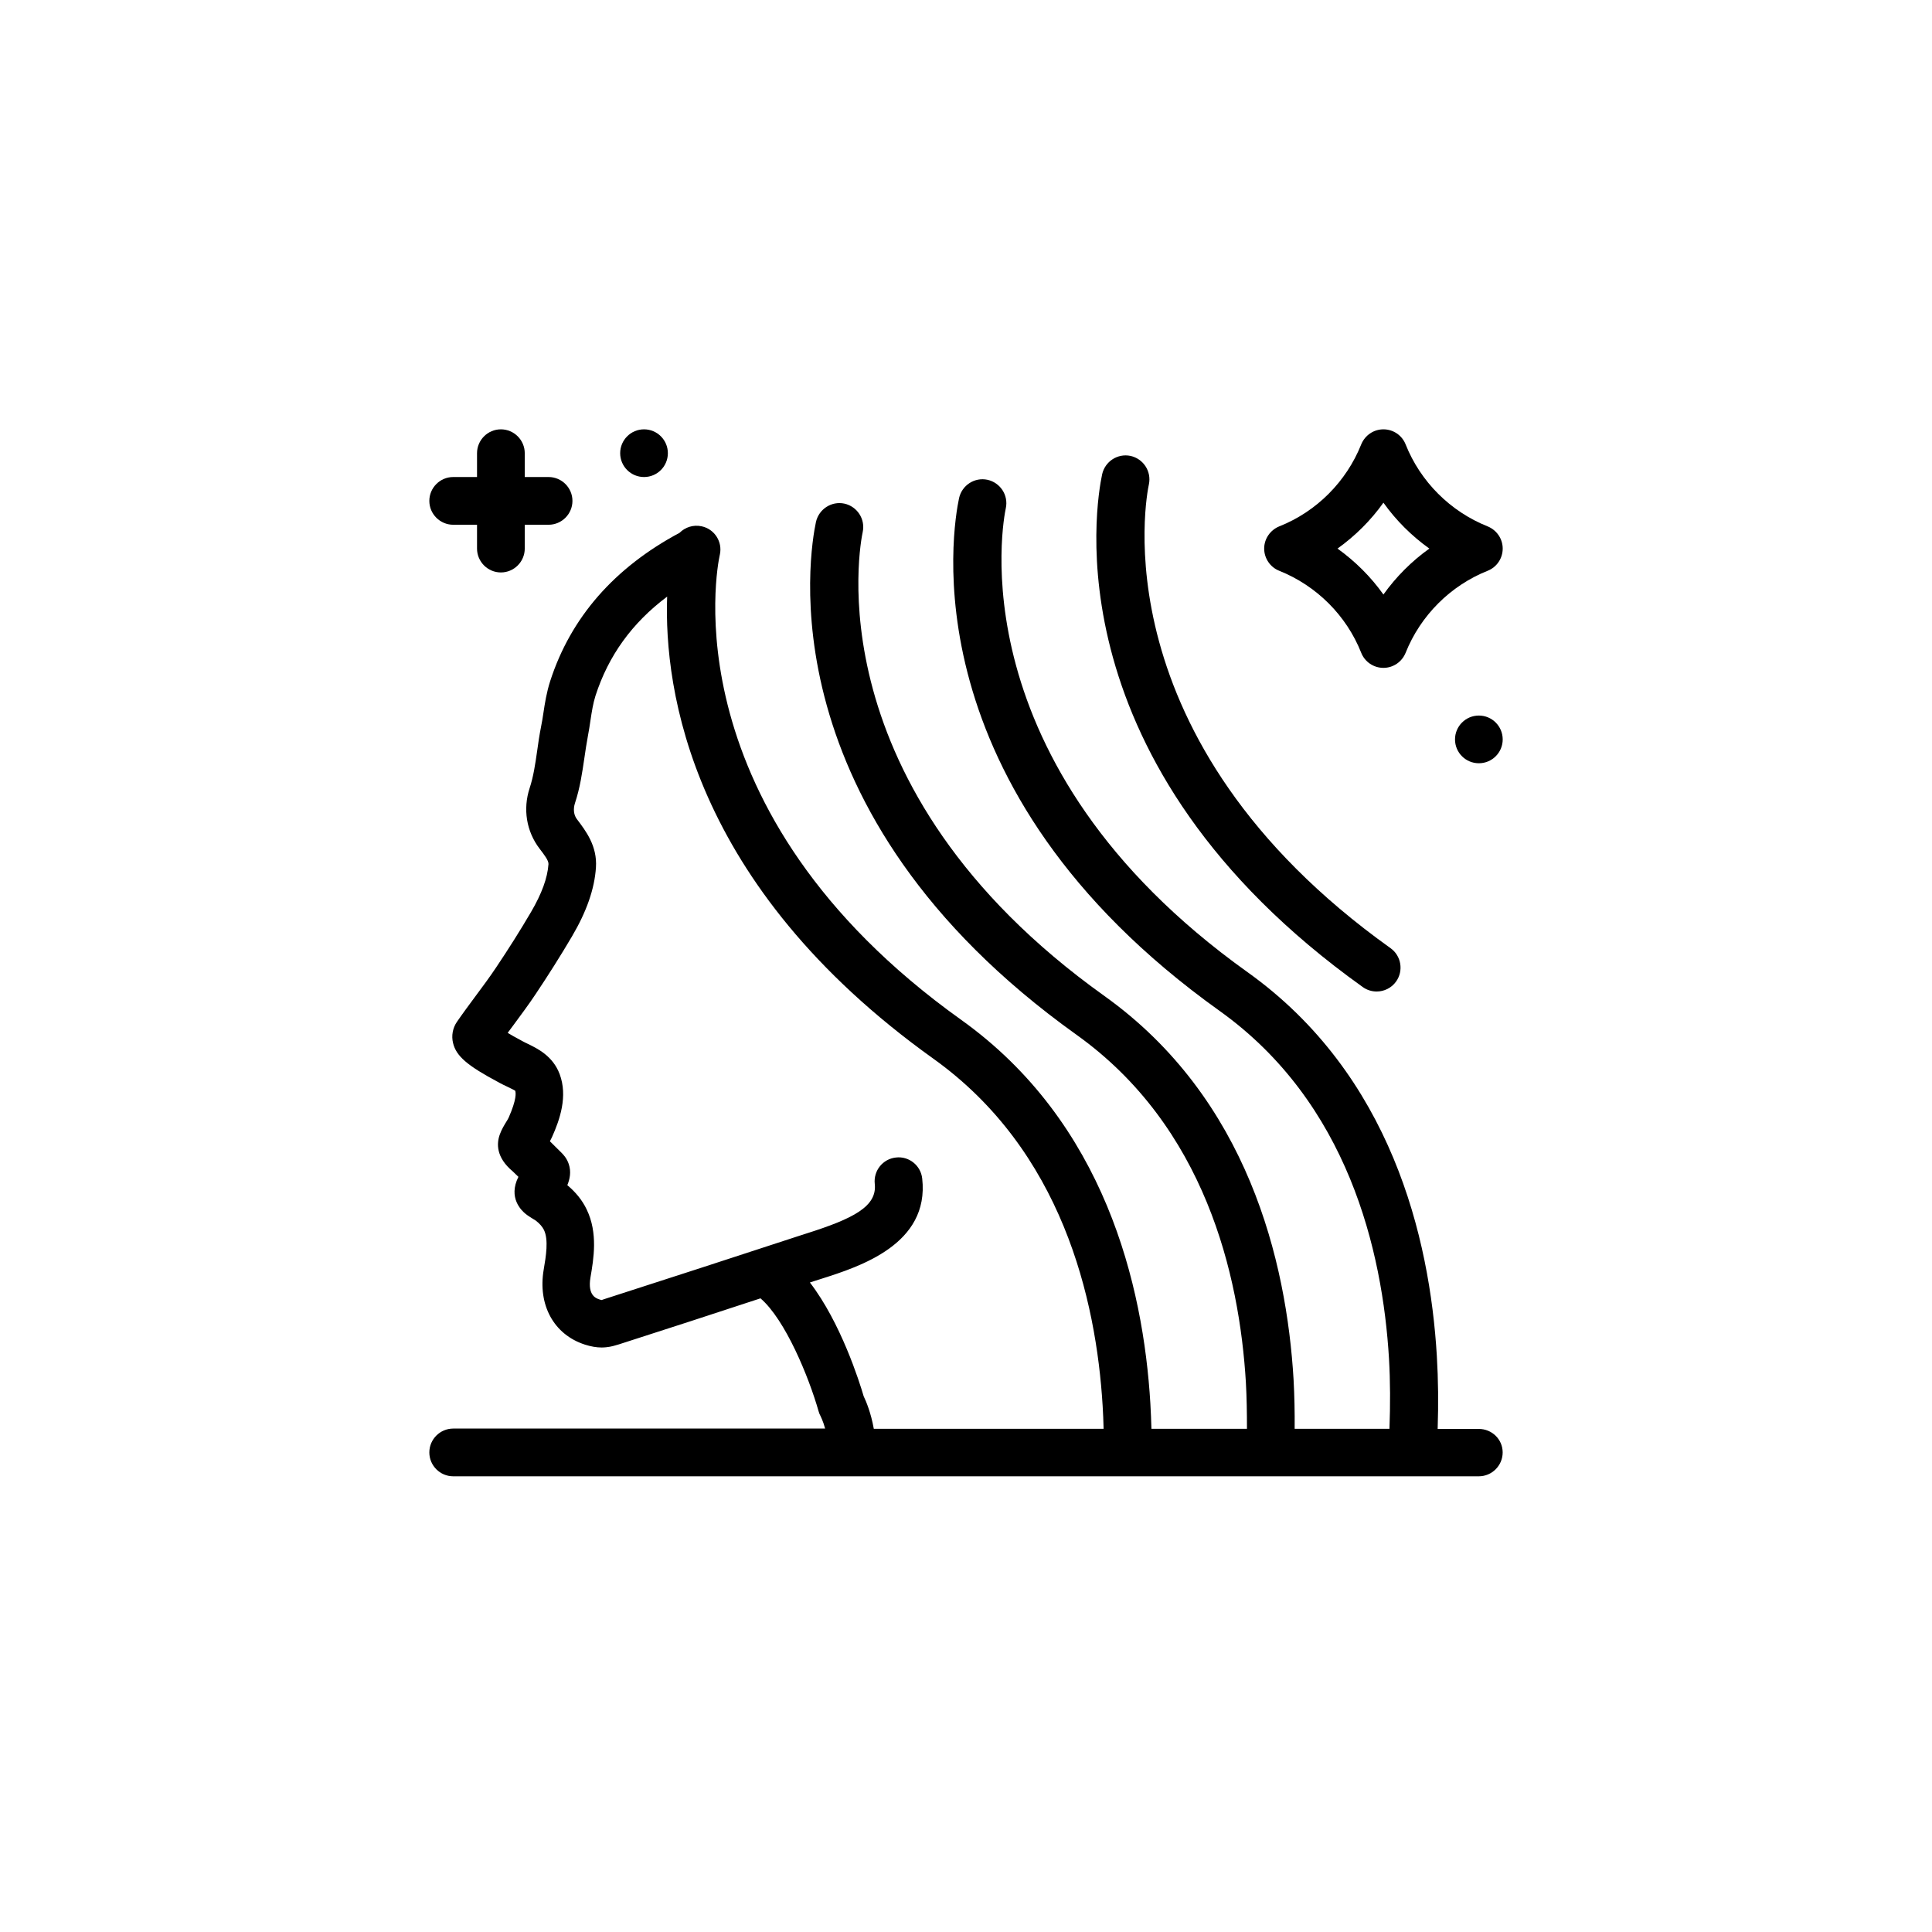 <svg xmlns="http://www.w3.org/2000/svg" width="54" height="54" viewBox="0 0 54 54" fill="none"><path d="M38.092 27.59C38.208 27.673 38.345 27.713 38.478 27.713C38.685 27.713 38.892 27.616 39.022 27.433C39.235 27.133 39.165 26.716 38.868 26.503C30.689 20.663 32.048 13.827 32.112 13.537C32.188 13.177 31.959 12.823 31.599 12.743C31.238 12.667 30.885 12.897 30.805 13.257C30.632 14.067 29.362 21.353 38.092 27.59Z" fill="black"></path><path d="M41.333 39.939H40.183C40.206 39.246 40.2 38.563 40.16 37.899C39.963 34.589 38.883 30.04 34.87 27.173C26.69 21.33 28.05 14.493 28.113 14.203C28.19 13.843 27.96 13.49 27.6 13.41C27.24 13.333 26.886 13.563 26.806 13.923C26.633 14.733 25.36 22.02 34.09 28.256C37.676 30.82 38.643 34.956 38.823 37.976C38.86 38.613 38.86 39.269 38.836 39.936H36.186C36.19 39.466 36.18 39.003 36.156 38.563C35.96 35.253 34.88 30.703 30.866 27.836C22.69 21.996 24.05 15.16 24.113 14.87C24.19 14.51 23.96 14.156 23.6 14.076C23.24 14 22.887 14.23 22.806 14.59C22.633 15.4 21.36 22.683 30.09 28.923C33.676 31.486 34.643 35.623 34.823 38.643C34.846 39.056 34.853 39.493 34.853 39.936H32.183C32.176 39.689 32.166 39.456 32.153 39.229C31.956 35.919 30.876 31.369 26.863 28.503C18.69 22.663 20.05 15.826 20.113 15.536L20.12 15.503C20.2 15.143 19.97 14.786 19.61 14.71C19.377 14.66 19.15 14.736 18.993 14.893C17.173 15.866 15.953 17.256 15.377 19.04C15.277 19.353 15.23 19.65 15.187 19.936C15.167 20.06 15.15 20.186 15.123 20.31C15.077 20.543 15.043 20.77 15.013 20.993C14.96 21.36 14.91 21.706 14.803 22.03C14.613 22.61 14.71 23.236 15.083 23.723C15.213 23.893 15.337 24.053 15.33 24.153C15.303 24.54 15.143 24.976 14.843 25.49C14.537 26.013 14.207 26.533 13.87 27.036C13.69 27.306 13.497 27.566 13.293 27.84C13.117 28.079 12.94 28.316 12.77 28.563C12.653 28.733 12.613 28.95 12.663 29.153C12.75 29.516 13.057 29.783 13.927 30.246L13.963 30.266C14.03 30.303 14.1 30.336 14.17 30.369C14.253 30.41 14.38 30.47 14.4 30.486C14.42 30.543 14.443 30.726 14.217 31.239C14.2 31.279 14.173 31.316 14.15 31.356C14.093 31.45 14.023 31.563 13.973 31.7C13.877 31.956 13.86 32.346 14.33 32.739L14.49 32.893C14.197 33.476 14.573 33.836 14.697 33.933C14.763 33.986 14.837 34.029 14.91 34.076C14.933 34.09 14.96 34.103 14.98 34.12C15.083 34.199 15.16 34.289 15.203 34.376C15.337 34.653 15.26 35.113 15.197 35.483C15.027 36.476 15.48 37.303 16.35 37.583C16.517 37.636 16.67 37.663 16.82 37.663C16.863 37.663 16.903 37.659 16.943 37.656C17.087 37.643 17.203 37.603 17.297 37.576C18.617 37.153 19.937 36.723 21.256 36.289C21.95 36.886 22.607 38.486 22.88 39.446C22.893 39.493 22.913 39.543 22.936 39.583C22.936 39.586 23.006 39.719 23.063 39.929H12.667C12.3 39.929 12 40.229 12 40.596C12 40.963 12.3 41.263 12.667 41.263H41.333C41.7 41.263 42 40.963 42 40.596C42 40.229 41.7 39.939 41.333 39.939ZM24.14 39.026C24.02 38.616 23.5 36.969 22.637 35.846C22.673 35.833 22.71 35.823 22.75 35.809L22.97 35.739C24.023 35.403 25.983 34.779 25.776 32.94C25.736 32.573 25.403 32.309 25.04 32.353C24.673 32.393 24.41 32.723 24.45 33.09C24.52 33.723 23.84 34.063 22.563 34.469L22.333 34.543C20.52 35.136 18.703 35.729 16.883 36.313C16.857 36.323 16.827 36.333 16.817 36.336C16.817 36.336 16.797 36.336 16.753 36.319C16.663 36.289 16.42 36.209 16.503 35.709C16.593 35.183 16.717 34.463 16.397 33.803C16.277 33.55 16.093 33.323 15.857 33.126C15.927 32.956 15.97 32.753 15.897 32.536C15.84 32.366 15.737 32.263 15.697 32.223L15.37 31.899C15.39 31.863 15.41 31.823 15.427 31.786C15.65 31.29 15.873 30.64 15.643 30.023C15.453 29.516 15.027 29.309 14.747 29.173C14.697 29.149 14.647 29.126 14.6 29.099L14.553 29.073C14.403 28.993 14.283 28.926 14.19 28.869C14.247 28.793 14.303 28.716 14.36 28.64C14.563 28.363 14.777 28.079 14.973 27.783C15.323 27.26 15.667 26.716 15.987 26.173C16.397 25.476 16.617 24.846 16.657 24.246C16.697 23.646 16.373 23.223 16.123 22.893C16.037 22.78 16.017 22.613 16.07 22.45C16.213 22.02 16.273 21.596 16.333 21.19C16.363 20.986 16.393 20.78 16.433 20.566C16.46 20.423 16.483 20.283 16.503 20.14C16.54 19.893 16.577 19.66 16.643 19.45C17.007 18.323 17.667 17.41 18.647 16.676C18.557 19.256 19.297 24.736 26.087 29.59C29.673 32.153 30.64 36.289 30.82 39.309C30.833 39.509 30.84 39.716 30.846 39.936H24.423C24.346 39.499 24.21 39.169 24.14 39.026Z" fill="black"></path><path d="M12.667 14.667H13.333V15.333C13.333 15.7 13.633 16 14 16C14.367 16 14.667 15.7 14.667 15.333V14.667H15.333C15.7 14.667 16 14.367 16 14C16 13.633 15.7 13.333 15.333 13.333H14.667V12.667C14.667 12.3 14.367 12 14 12C13.633 12 13.333 12.3 13.333 12.667V13.333H12.667C12.3 13.333 12 13.633 12 14C12 14.367 12.3 14.667 12.667 14.667Z" fill="black"></path><path d="M18.001 13.333C18.369 13.333 18.667 13.035 18.667 12.667C18.667 12.299 18.369 12 18.001 12C17.633 12 17.334 12.299 17.334 12.667C17.334 13.035 17.633 13.333 18.001 13.333Z" fill="black"></path><path d="M35.754 15.953C36.797 16.37 37.634 17.203 38.047 18.247C38.147 18.5 38.394 18.667 38.667 18.667C38.941 18.667 39.184 18.5 39.287 18.247C39.704 17.203 40.541 16.367 41.581 15.953C41.834 15.853 42.001 15.607 42.001 15.333C42.001 15.06 41.834 14.817 41.581 14.713C40.537 14.297 39.701 13.463 39.287 12.42C39.187 12.167 38.941 12 38.667 12C38.394 12 38.151 12.167 38.047 12.42C37.631 13.463 36.797 14.3 35.754 14.713C35.501 14.817 35.334 15.063 35.334 15.333C35.334 15.603 35.501 15.853 35.754 15.953ZM38.667 14.05C39.021 14.547 39.457 14.98 39.951 15.333C39.454 15.687 39.021 16.123 38.667 16.617C38.314 16.12 37.877 15.687 37.384 15.333C37.877 14.98 38.314 14.547 38.667 14.05Z" fill="black"></path><path d="M41.335 21.333C41.703 21.333 42.001 21.035 42.001 20.667C42.001 20.299 41.703 20 41.335 20C40.966 20 40.668 20.299 40.668 20.667C40.668 21.035 40.966 21.333 41.335 21.333Z" fill="black"></path></svg>